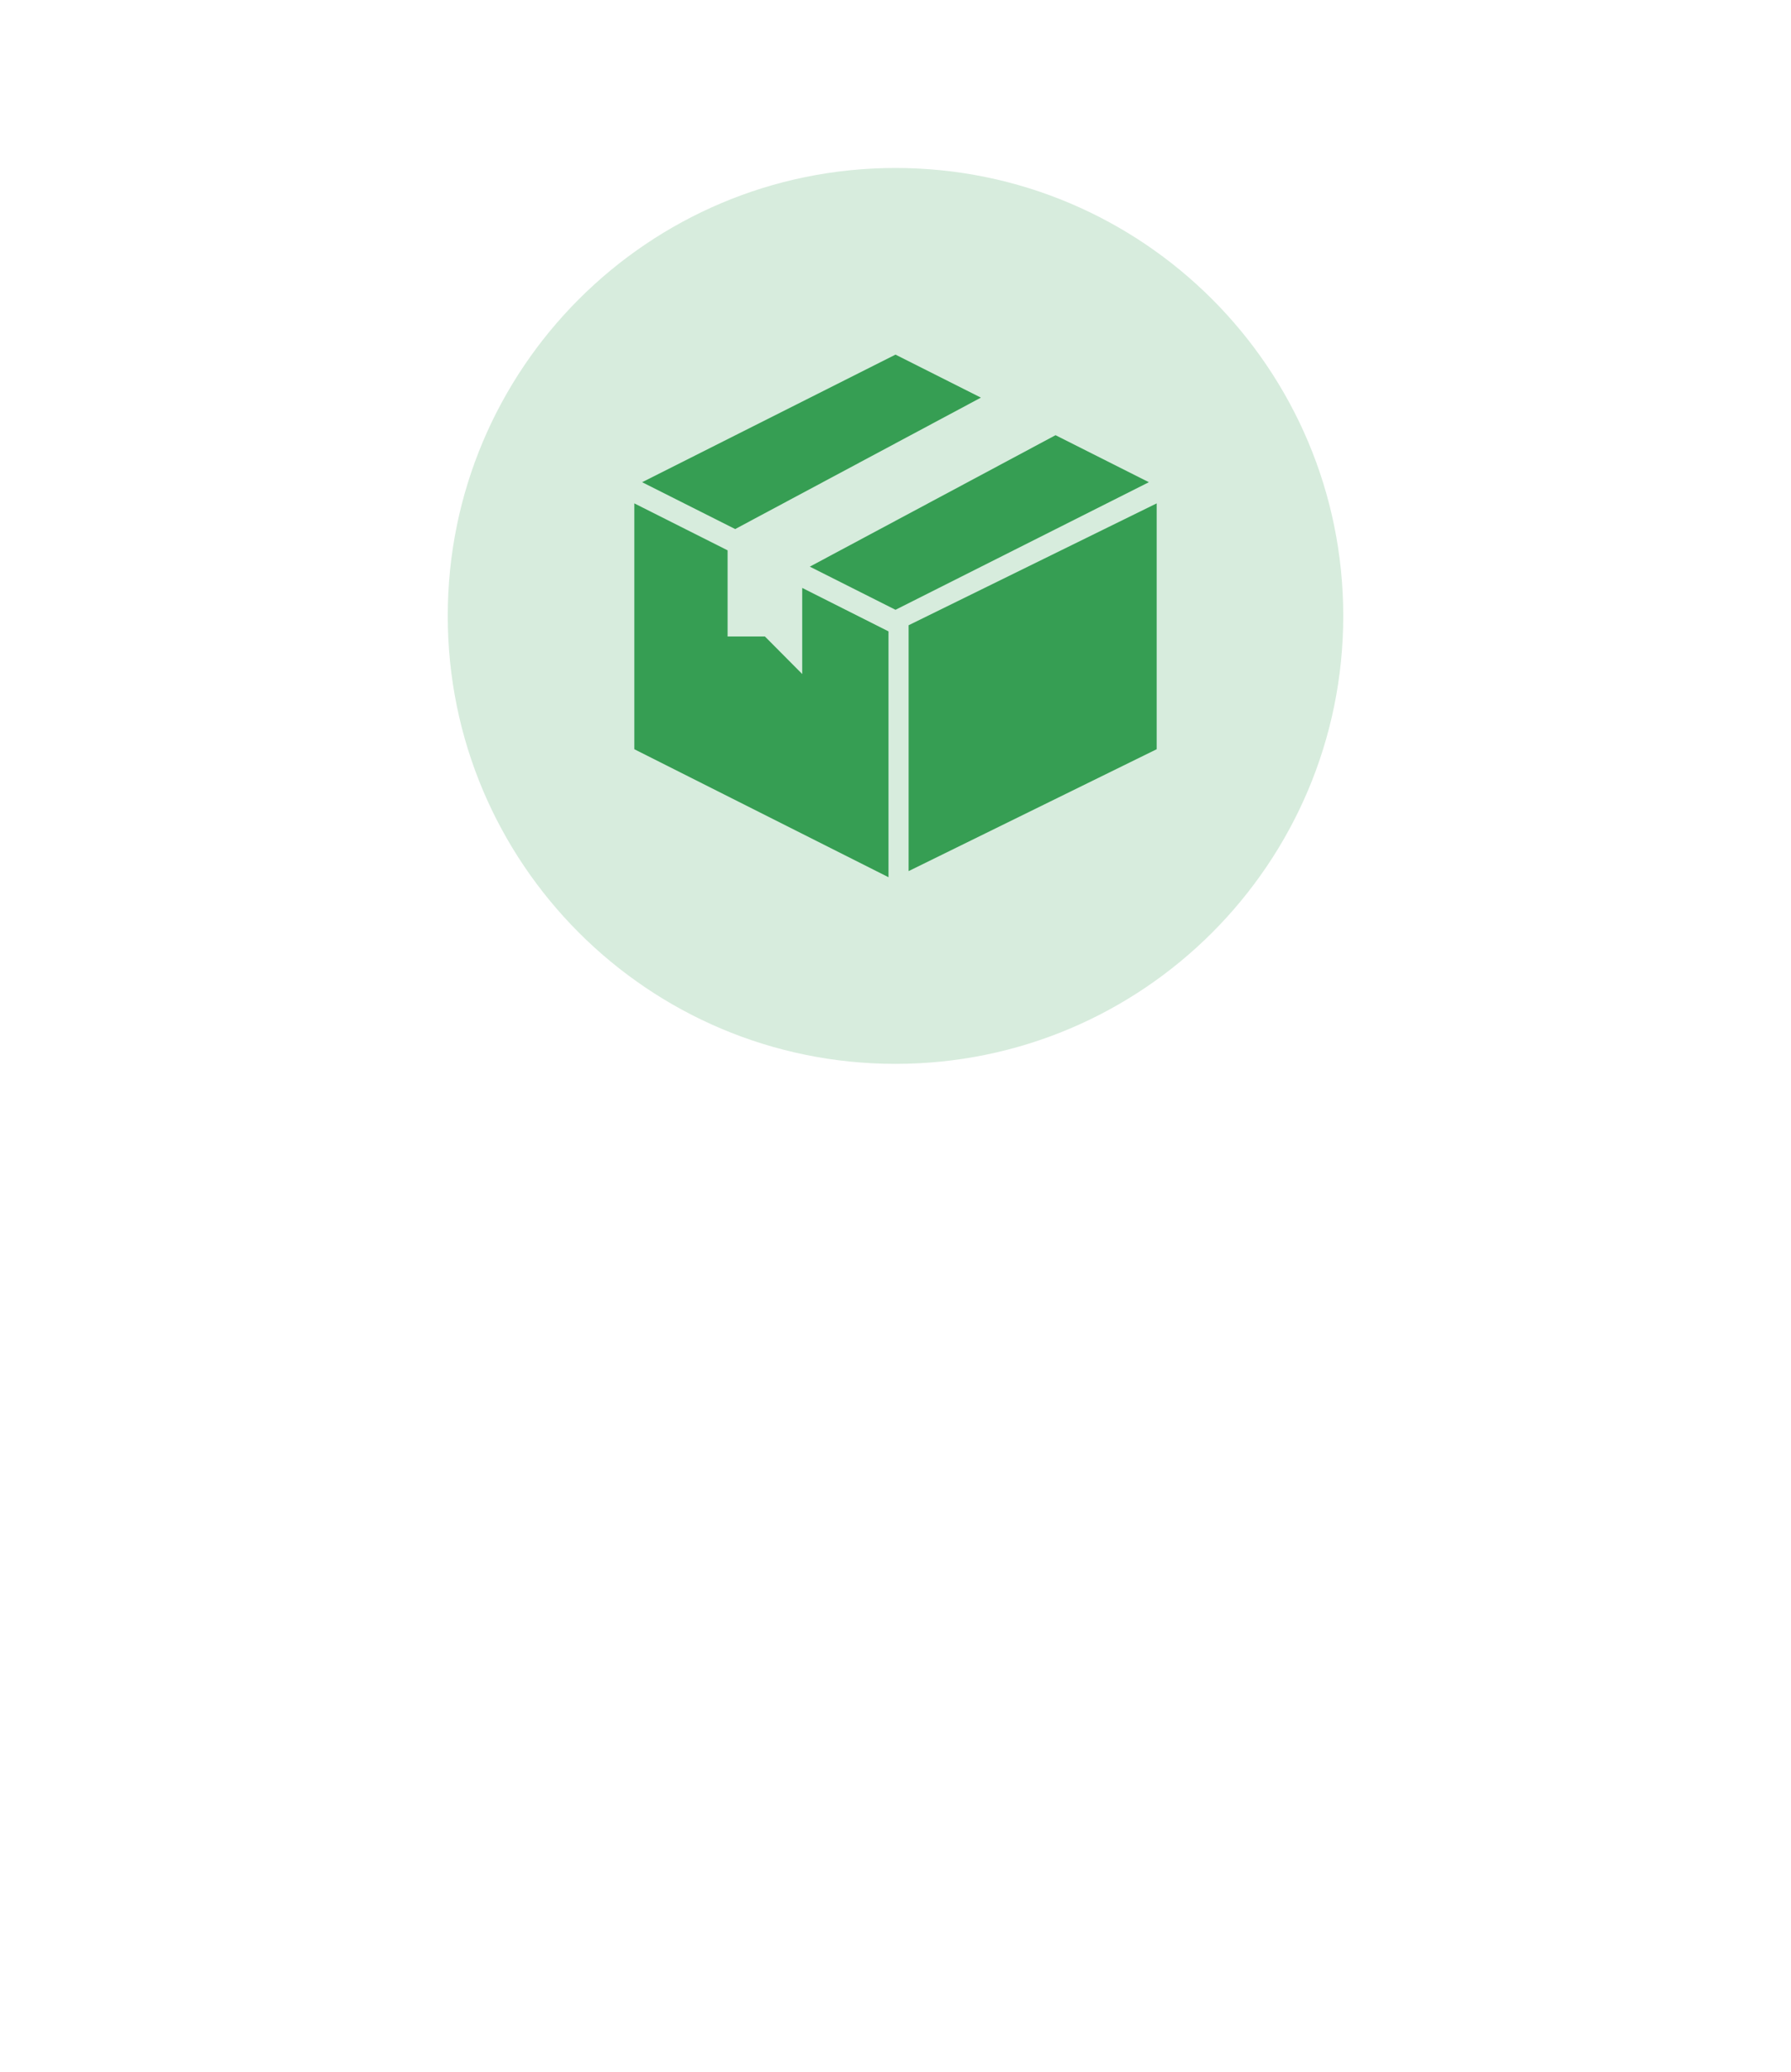 <?xml version="1.0" encoding="UTF-8"?> <svg xmlns="http://www.w3.org/2000/svg" width="96" height="111" viewBox="0 0 96 111" fill="none"><g filter="url(#filter0_d_163_9540)"><path d="M20 33C20 17.536 32.536 5 48 5V5C63.464 5 76 17.536 76 33V33.808C76 40.402 73.738 46.797 69.591 51.924L52.319 73.279C50.34 75.725 46.62 75.758 44.599 73.346L26.682 51.971C22.366 46.822 20 40.318 20 33.599V33Z" fill="white"></path></g><path d="M24 33C24 19.745 34.745 9 48 9V9C61.255 9 72 19.745 72 33V33C72 46.255 61.255 57 48 57V57C34.745 57 24 46.255 24 33V33Z" fill="#D7ECDD"></path><path d="M39.407 28.346L52.578 21.304L48 19L34.419 25.836L39.407 28.346ZM56.578 23.317L43.407 30.36L48 32.672L61.581 25.836L56.578 23.317ZM47.625 33.828L43 31.5V36.114L41 34.101H39V29.486L34 26.97L34 40.142L47.625 47V33.828ZM48.703 33.5V46.672L62 40.142V26.97L48.703 33.5Z" fill="#369E53"></path><defs><filter id="filter0_d_163_9540" x="0" y="0" width="96" height="110.134" filterUnits="userSpaceOnUse" color-interpolation-filters="sRGB"><feFlood flood-opacity="0" result="BackgroundImageFix"></feFlood><feColorMatrix in="SourceAlpha" type="matrix" values="0 0 0 0 0 0 0 0 0 0 0 0 0 0 0 0 0 0 127 0" result="hardAlpha"></feColorMatrix><feOffset dy="15"></feOffset><feGaussianBlur stdDeviation="10"></feGaussianBlur><feComposite in2="hardAlpha" operator="out"></feComposite><feColorMatrix type="matrix" values="0 0 0 0 0 0 0 0 0 0 0 0 0 0 0 0 0 0 0.15 0"></feColorMatrix><feBlend mode="normal" in2="BackgroundImageFix" result="effect1_dropShadow_163_9540"></feBlend><feBlend mode="normal" in="SourceGraphic" in2="effect1_dropShadow_163_9540" result="shape"></feBlend></filter></defs></svg> 